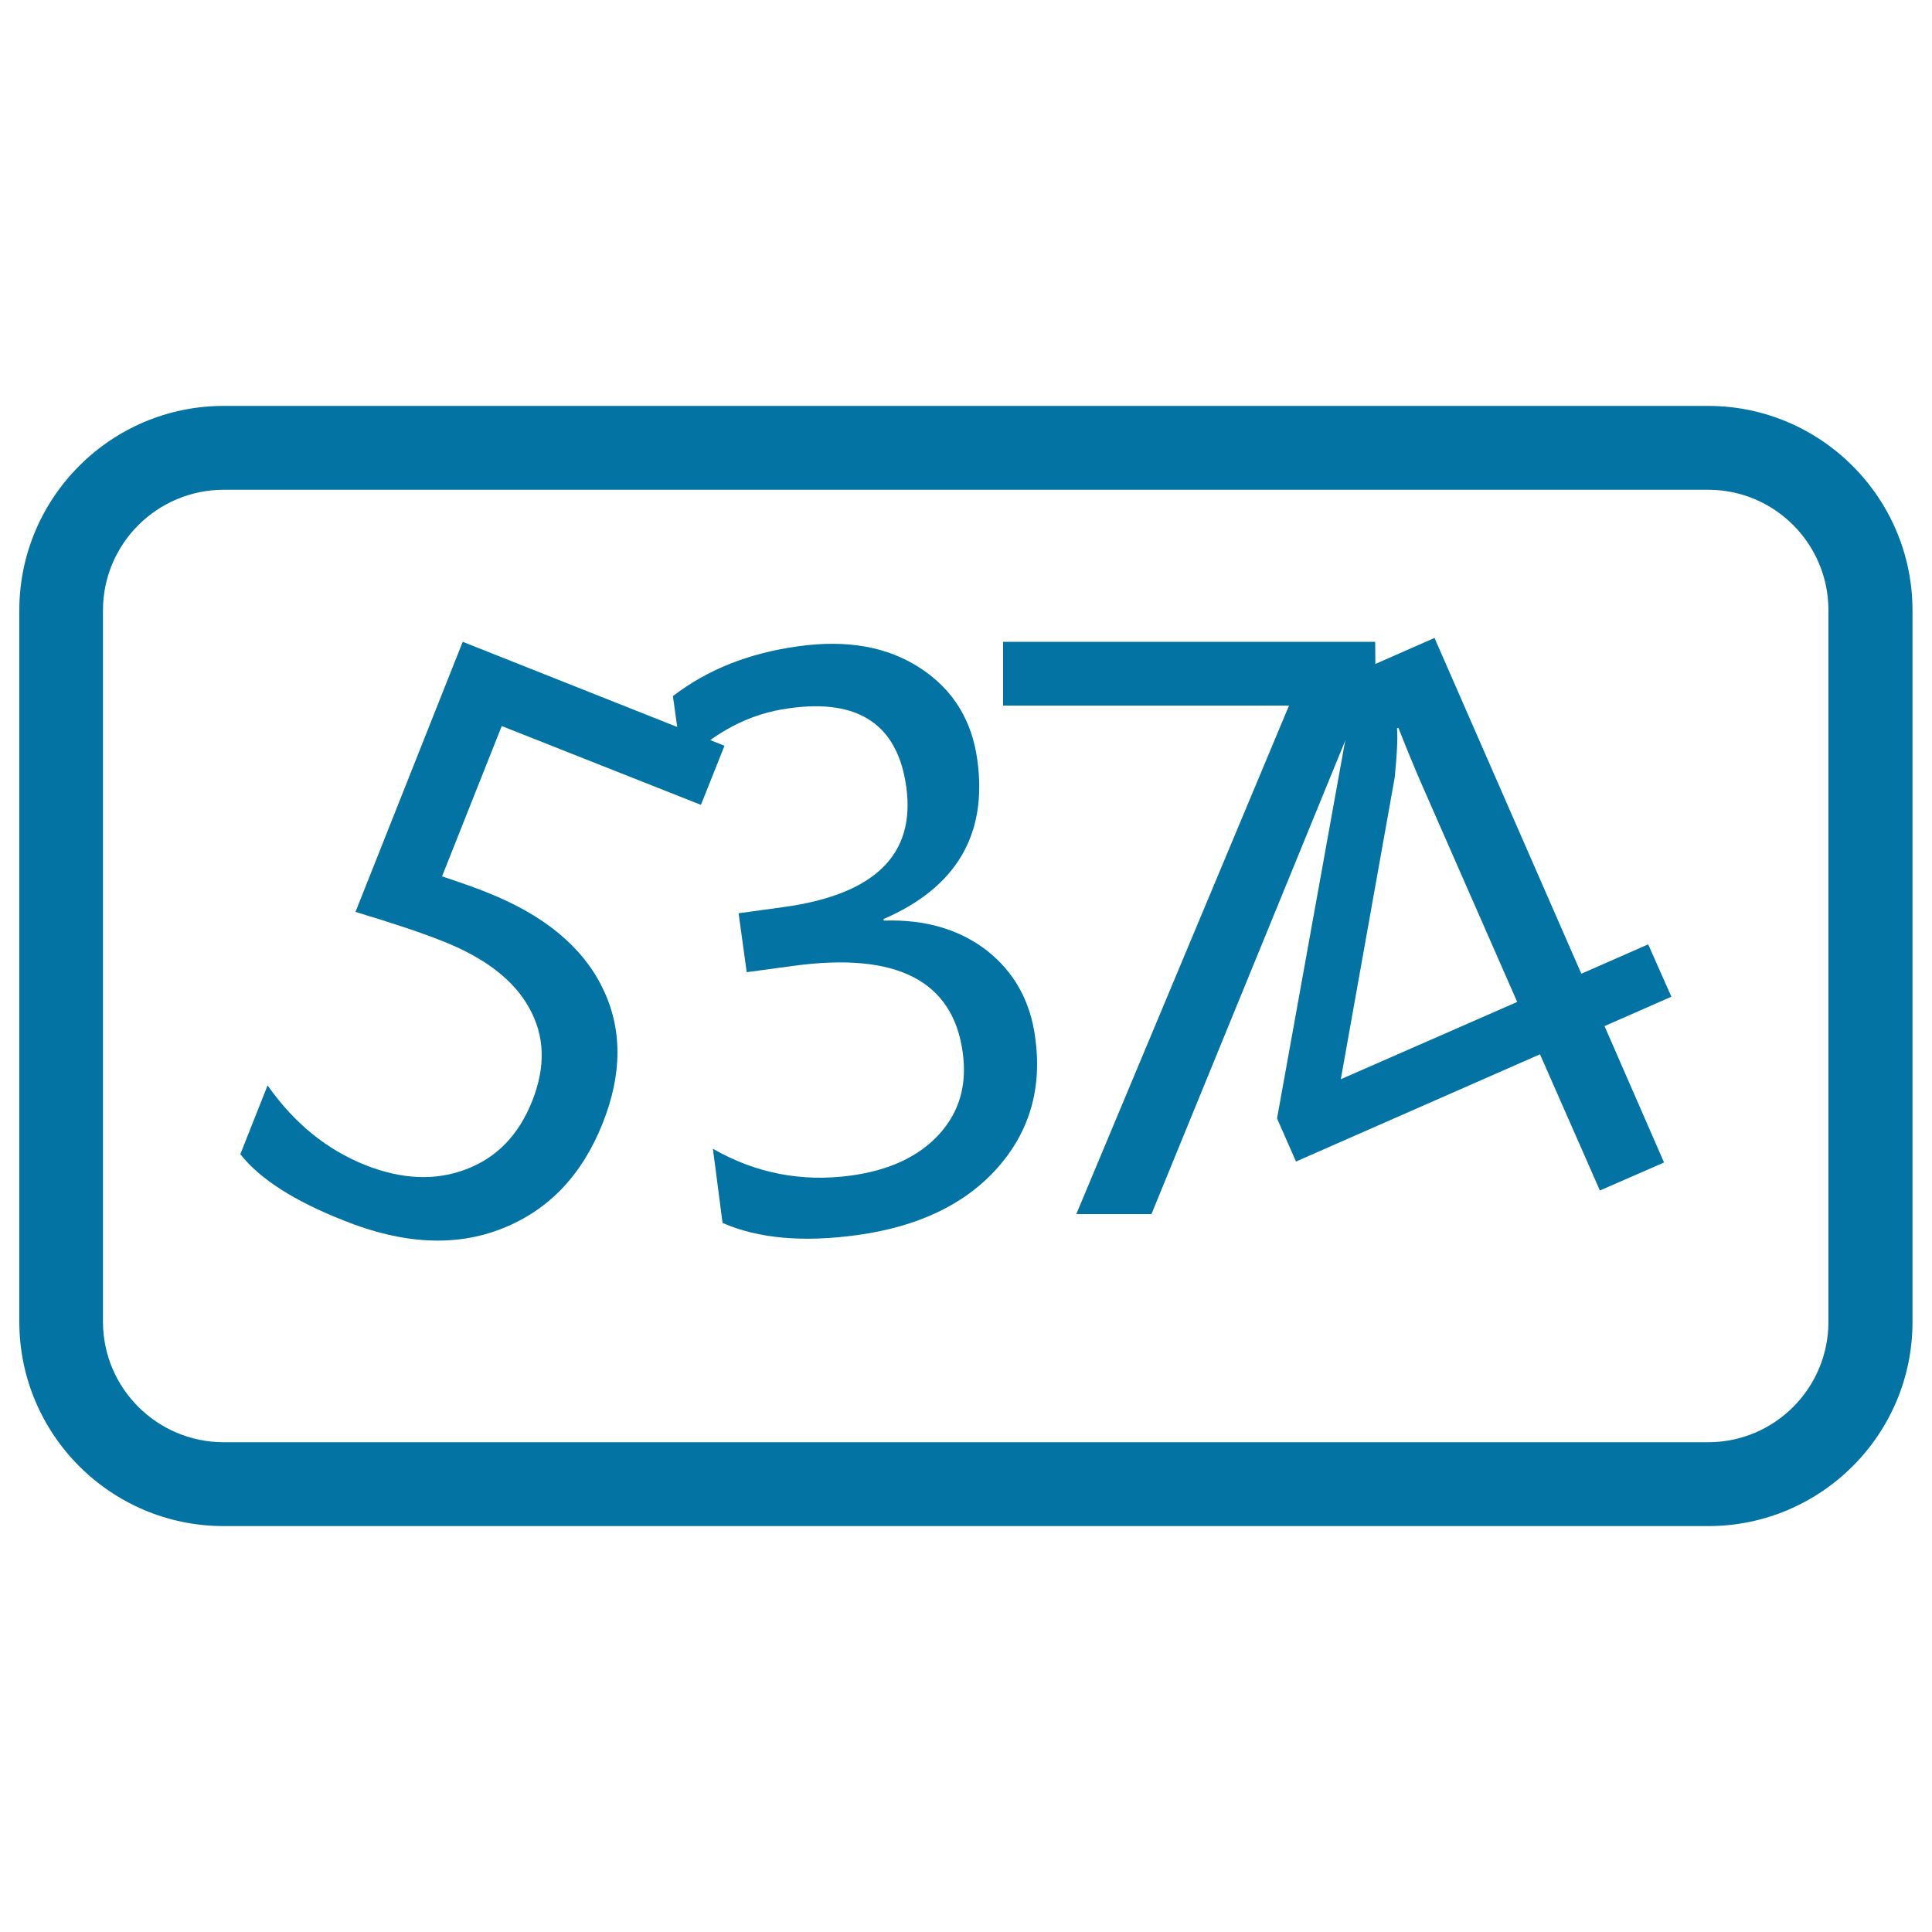 <svg xmlns="http://www.w3.org/2000/svg" viewBox="0 0 1000 1000" style="fill:#0273a2">
<title>Verification Code SVG icon</title>
<path d="M884.2,789.9H115.8C57.4,789.9,10,742.5,10,684.1V315.9c0-58.3,47.4-105.8,105.8-105.8h768.3c58.3,0,105.8,47.5,105.8,105.8v368.2C990,742.5,942.5,789.9,884.2,789.9z M115.8,253.5c-34.4,0-62.5,27.9-62.5,62.4v368.2c0,34.5,28.1,62.4,62.5,62.4h768.3c34.4,0,62.3-27.9,62.3-62.4V315.9c0-34.5-27.9-62.4-62.3-62.4H115.8z"/><path d="M138.5,561.8C152.2,581.3,169,595,189,603c18.9,7.5,36.4,8.3,52.3,2.2c15.8-6,27.2-17.7,34.2-35.4c7-17.7,6.5-33.7-1.6-48.1c-7.8-14.3-23-26.1-45.4-34.8c-10.8-4.3-25.6-9.2-44.5-14.9l55.5-139.8L375,386l-12.2,30.6l-103.1-40.8l-30.9,77.8c10.5,3.5,18.4,6.3,23.7,8.5c28.9,11.5,48.8,27.8,59.2,48.9c10.5,21.1,10.5,44.7,0.2,70.5c-10.6,26.6-27.8,44.8-51.8,54.3c-23.9,9.6-51.4,8.3-82-4c-25.7-10.1-43.7-21.6-53.7-34.4L138.5,561.8z"/><path d="M369,594.6c22.1,12.7,46,17.3,71.2,13.9c20.2-2.7,35.5-10,45.9-21.4c10.6-11.7,14.5-25.6,12.2-42.4c-5.1-37.1-34.2-52-87.4-44.8l-24.4,3.3l-4.2-30.5l23.3-3.2c47.1-6.5,68.3-27.1,63.5-62.1c-4.4-32.2-24.6-45.9-60.6-40.8c-20.7,2.7-39,12.5-55.3,28.8l-4.9-35.1c17.8-13.7,39.4-22.3,65-25.8c25-3.5,46.1,0.2,63,11.3c16.9,11,26.8,26.9,29.6,47.8c5.2,38.4-10.9,65.8-48.6,82.1l0.2,0.8c21.5-0.7,39.2,4.6,53.3,15.5c14.1,11.1,22.5,26.1,25,44.9c3.7,26.3-2.9,49-19.7,67.8c-16.8,18.8-41.1,30.3-72.6,34.6c-27.8,3.8-50.9,1.8-69.5-6.3L369,594.6z"/><path d="M711.9,345.2L596,628.4h-38.9l110.1-263.2h-148v-33h192.6L711.9,345.2L711.9,345.2z"/><path d="M865.1,515.9l-34.6,15.2l30.8,70.6l-33.2,14.5l-31-70.5l-126.3,55.5l-9.8-22.3l41.7-231.2l39.8-17.5L818.5,504l34.6-15.2L865.1,515.9z M785.3,518.6l-49.9-113.7c-3.5-8.1-7.4-17.5-11.6-28.2l-0.7,0.2c0.4,5.2,0,13.7-1.2,25.5L694,558.6L785.3,518.6z"/>
</svg>